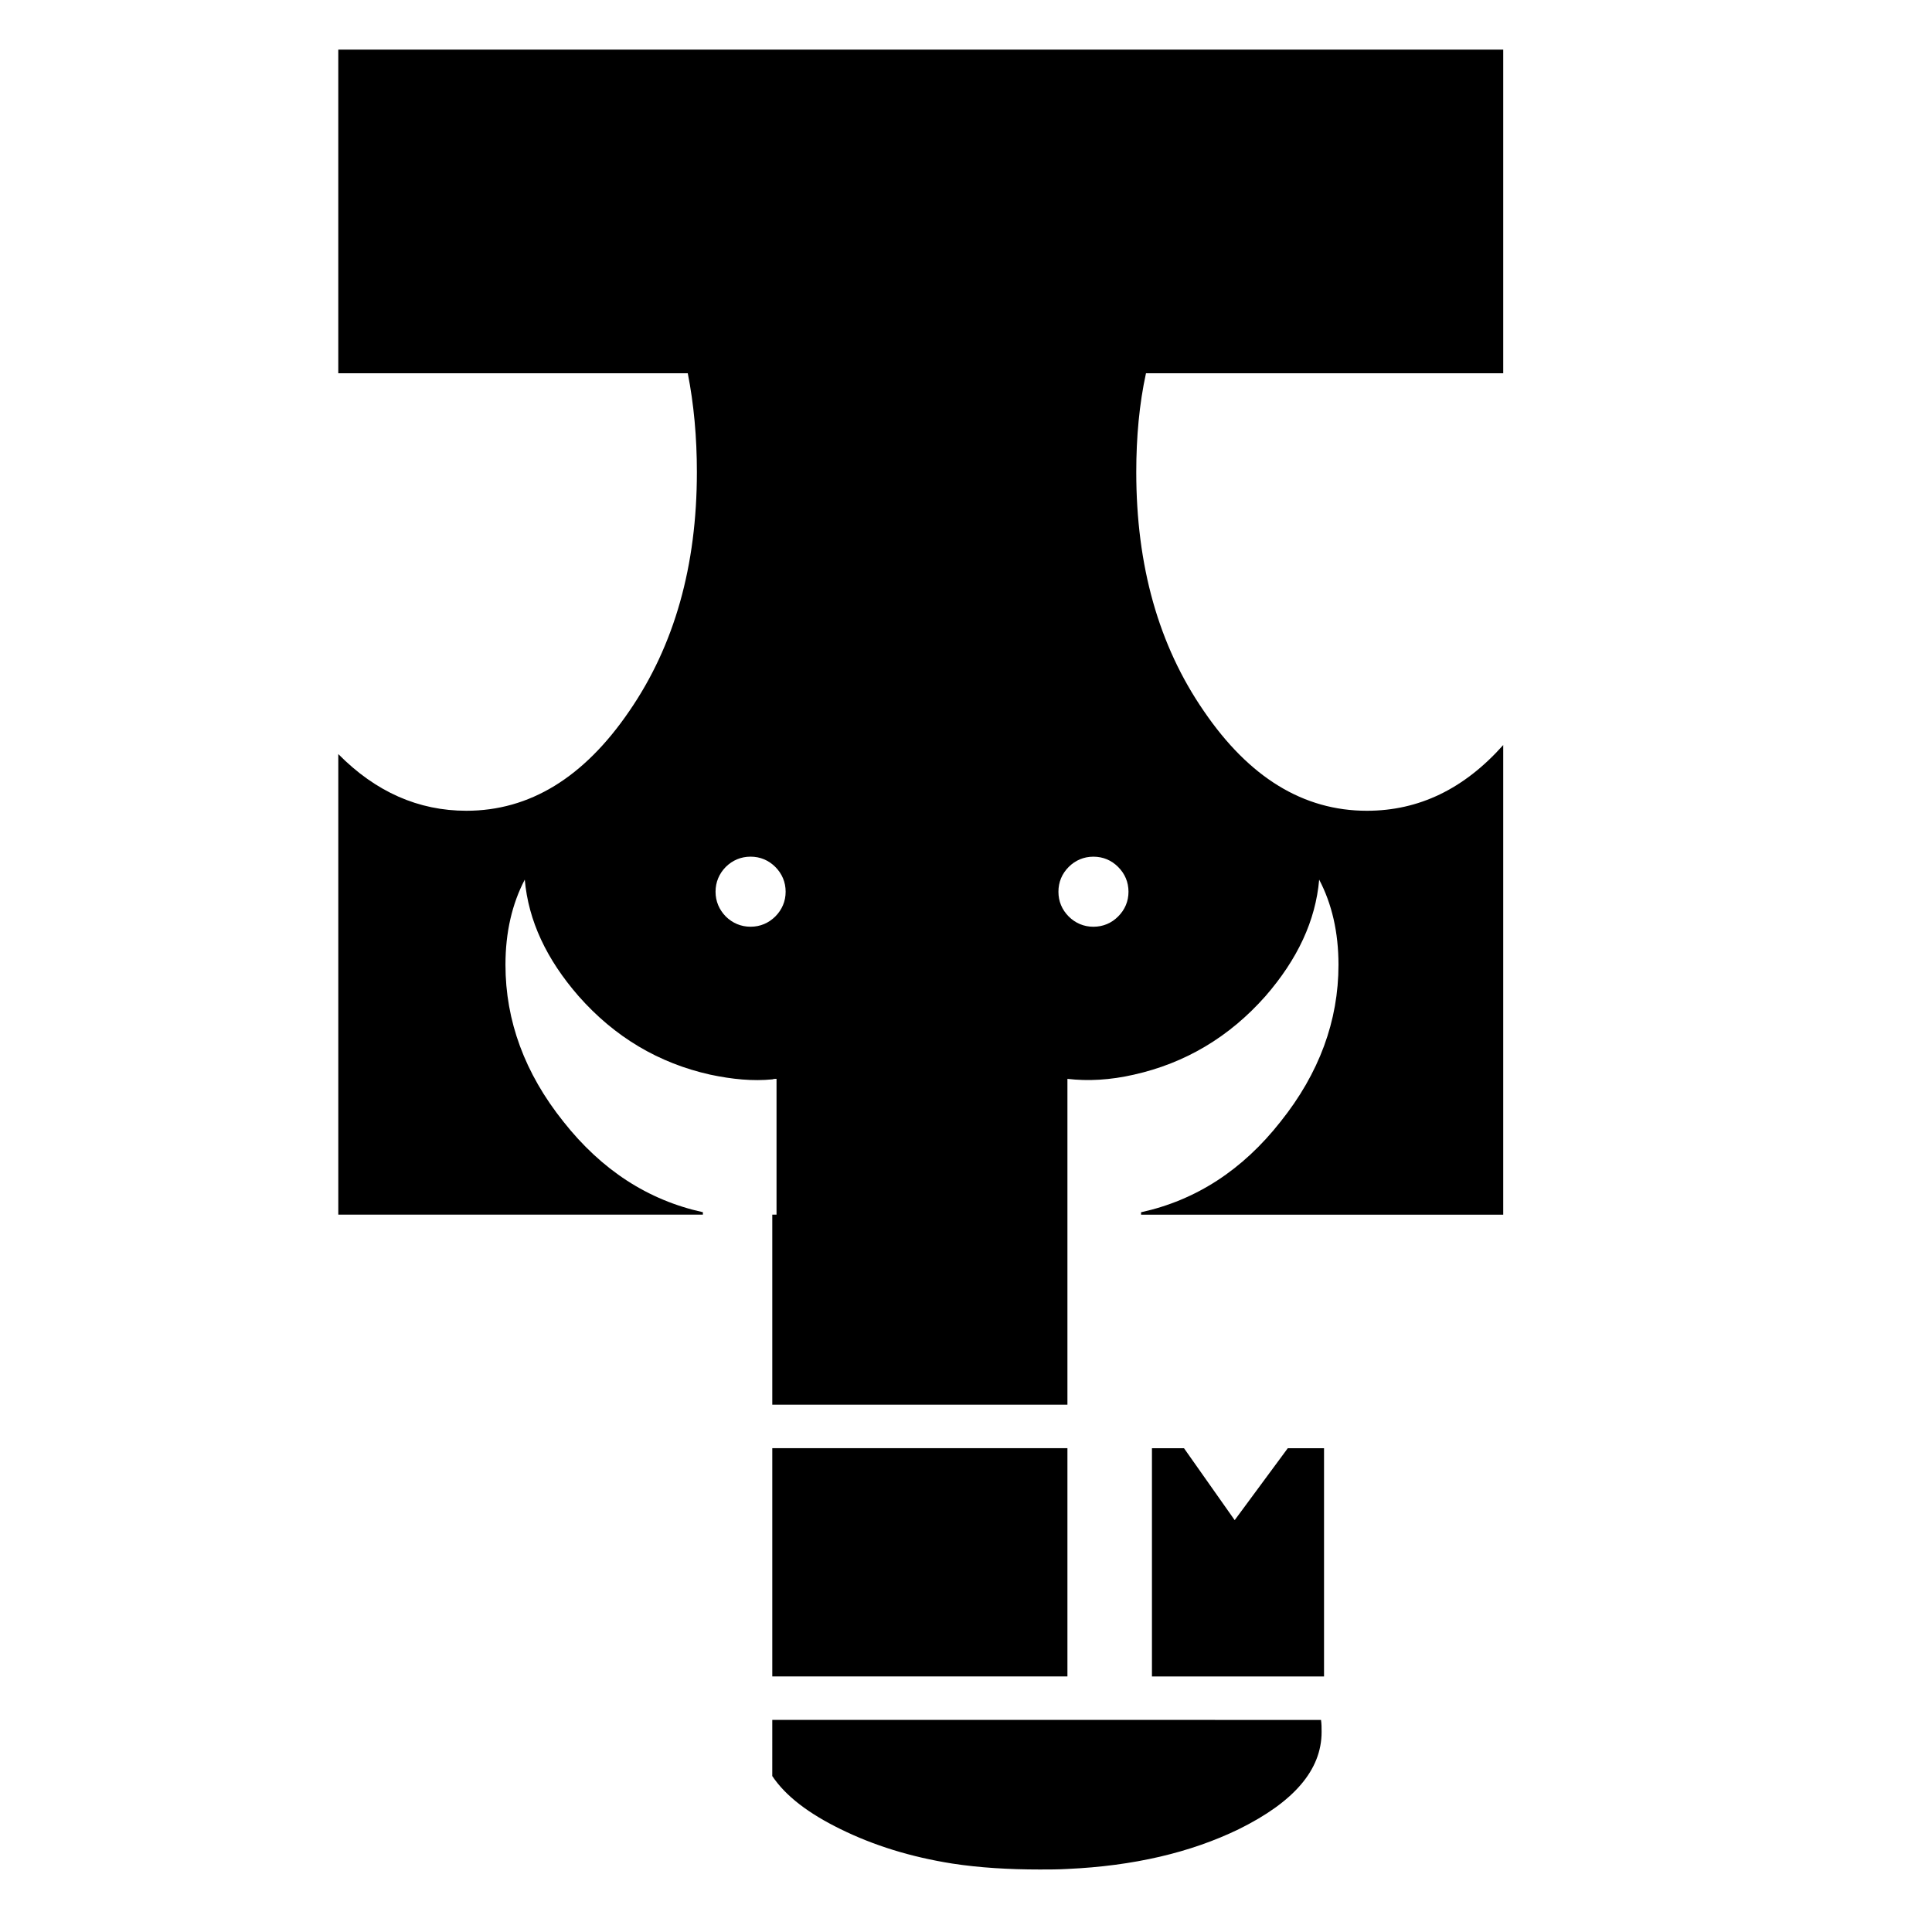 <?xml version="1.0" encoding="UTF-8"?>
<!-- Uploaded to: ICON Repo, www.iconrepo.com, Generator: ICON Repo Mixer Tools -->
<svg fill="#000000" width="800px" height="800px" version="1.1" viewBox="144 144 512 512" xmlns="http://www.w3.org/2000/svg">
 <g>
  <path d="m233.65 157.15v85.773h92.617c1.605 8.125 2.414 16.922 2.414 26.191 0 24.816-5.934 45.926-17.922 63.348-12.016 17.598-26.398 26.398-43.18 26.398-12.656 0-24-4.969-33.926-15.023v122.05h96.621v-0.641c-14.559-3.188-26.867-11.199-36.969-24.008-10.234-12.793-15.352-26.715-15.352-41.562 0-8.656 1.77-16.168 5.117-22.57 0.961 10.906 5.758 21.105 14.254 30.867 9.586 10.879 21.254 17.773 34.879 20.816 5.906 1.254 11.34 1.758 16.461 1.254 0.484-0.141 0.801-0.141 1.125-0.141v35.988h-1.125v50.371h78.215v-86.355c5.457 0.645 11.371 0.316 17.613-1.113 13.578-3.043 25.262-9.941 34.879-20.816 8.48-9.766 13.273-19.965 14.223-30.867 3.359 6.402 5.117 13.914 5.117 22.57 0 14.848-5.117 28.766-15.352 41.57-10.07 12.809-22.41 20.816-36.965 24.008v0.641h95.977v-124.46c-10.379 11.664-22.379 17.422-36.133 17.422-16.797 0-31.195-8.801-43.191-26.398-12.02-17.422-17.926-38.531-17.926-63.348 0-9.27 0.801-18.066 2.574-26.191h94.676v-85.781zm200.1 213.88c2.59 0 4.82 0.961 6.566 2.719 1.785 1.785 2.746 4.004 2.746 6.578 0 2.543-0.961 4.766-2.746 6.551-1.742 1.754-3.977 2.719-6.566 2.719-2.527 0-4.781-0.969-6.535-2.719-1.773-1.785-2.719-4.004-2.719-6.551 0-2.57 0.945-4.797 2.719-6.578 1.754-1.758 4.004-2.719 6.535-2.719zm-90.848 18.562c-2.539 0-4.797-0.969-6.566-2.719-1.738-1.785-2.707-4.004-2.707-6.551 0-2.57 0.961-4.797 2.707-6.578 1.77-1.754 4.019-2.719 6.566-2.719 2.574 0 4.797 0.961 6.566 2.719 1.77 1.785 2.734 4.004 2.734 6.578 0 2.543-0.969 4.766-2.734 6.551-1.777 1.754-3.996 2.719-6.566 2.719z"/>
  <path d="m457.77 527.79h-8.492v60.488h45.605v-60.488h-9.605l-14.074 19.062z"/>
  <path d="m348.66 614.67c3.535 5.297 9.602 9.91 18.082 14.062 8.801 4.328 18.551 7.371 29.59 9.125 7.227 1.113 15.039 1.578 23.211 1.578 2.383 0 4.953 0 7.336-0.145 17.453-0.785 32.641-4.324 45.449-10.555 14.559-7.188 21.91-15.668 21.91-25.754 0-1.109 0-2.074-0.156-3.184l-145.42-0.008z"/>
  <path d="m426.88 588.27v-60.488h-78.215v60.488z"/>
 </g>
</svg>